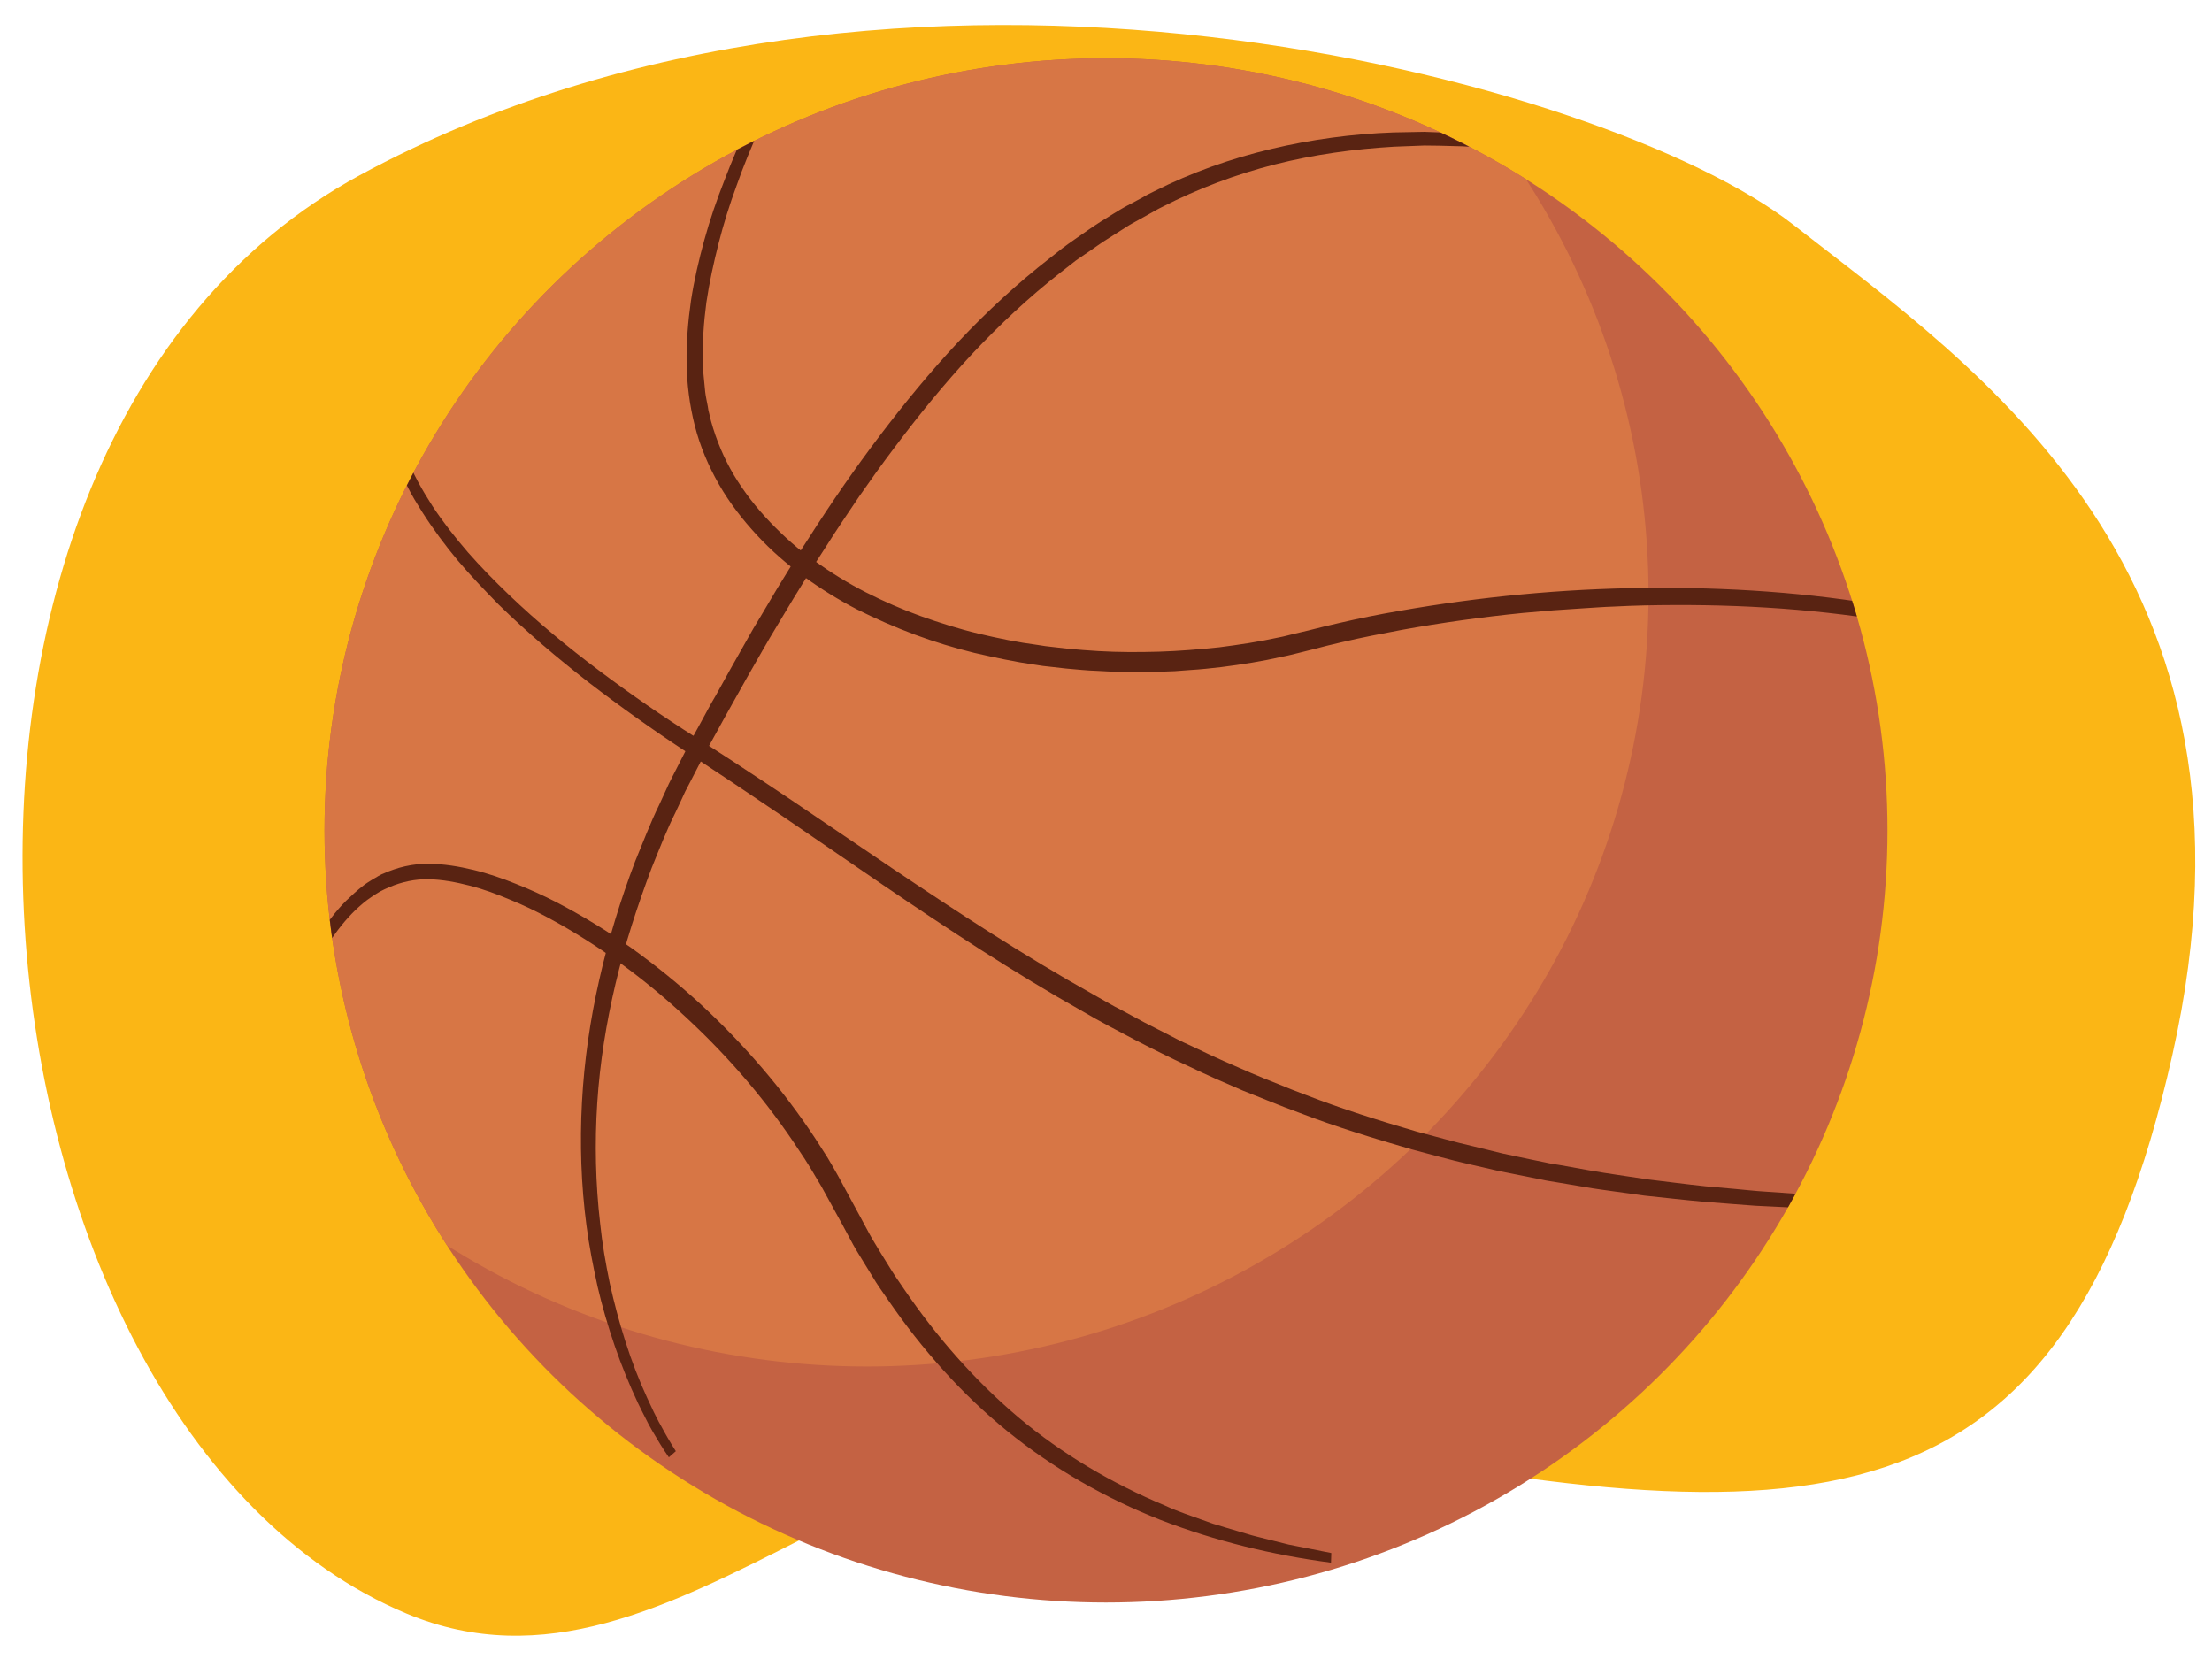 <svg role="document" aria-labelledby="mada2_01.200b_title" version="1.1" id="mada2_01.200bLayer_1" xmlns="http://www.w3.org/2000/svg" xmlns:xlink="http://www.w3.org/1999/xlink" x="0" y="0" viewBox="0 0 760 570" xml:space="preserve"> <title id="mada2_01.200b_title">Basketball</title>
  <switch>
    <g>
      <path d="M436.8 492.4c-126.6-25.7-203 101.3-297.1 62-155.2-64.9-189.4-400.2-16.1-494.2C308.3-39.9 553.1 27.9 616 77.1S783.8 196 746.4 362.4s-122.7 168-309.6 130z" fill="#fbb615"/>
      <defs>
        <ellipse id="mada2_01.200bSVGID_1_" cx="380" cy="285.3" rx="268.5" ry="265.3"/>
      </defs>
      <clipPath id="mada2_01.200bSVGID_2_">
        <use xlink:href="#mada2_01.200bSVGID_1_" overflow="visible"/>
      </clipPath>
      <ellipse cx="380" cy="285.3" rx="268.5" ry="265.3" clip-path="url(#mada2_01.200bSVGID_2_)" fill="#c46243"/>
      <ellipse cx="297.9" cy="204.2" rx="268.5" ry="265.3" clip-path="url(#mada2_01.200bSVGID_2_)" fill="#d77645"/>
      <g clip-path="url(#mada2_01.200bSVGID_2_)">
        <path d="M229.8 500.7c-2.1-3-3.9-6-5.7-9.1-.9-1.5-1.7-3.1-2.5-4.7s-1.6-3.1-2.4-4.8c-3-6.4-5.7-13-8-19.7-2.3-6.7-4.3-13.5-5.9-20.4-1.5-6.9-2.9-13.9-3.8-20.9-3.7-28.1-1.9-56.9 4.4-84.5 3.1-13.8 7.3-27.4 12.3-40.6 2.7-6.5 5.2-13.2 8.3-19.5l2.2-4.8 1.1-2.4 1.2-2.4 4.8-9.4c1.6-3.2 3.3-6.2 5-9.3 1.7-3.1 3.3-6.2 5.1-9.2l5.1-9.2 5.2-9.2 2.6-4.6 2.7-4.5 5.4-9.1c3.7-6 7.3-12 11.2-17.9 7.6-11.9 15.6-23.5 24.1-34.7 8.5-11.2 17.5-22.2 27.2-32.5s20.2-20 31.4-28.7l4.2-3.3c1.4-1.1 2.9-2.1 4.3-3.1 2.9-2 5.8-4.1 8.8-6l4.5-2.8 2.3-1.4c.8-.5 1.6-.9 2.3-1.3l4.7-2.5 2.3-1.3 1.2-.6 1.2-.6c12.7-6.4 26.2-11.2 40.1-14.5 13.8-3.3 28-5.2 42.1-5.7l10.6-.2c3.5.1 7.1.3 10.6.4 3.5.1 7 .5 10.6.8 3.5.3 7 .6 10.5 1.1l10.5 1.5c3.5.6 6.9 1.3 10.4 1.9l5.2 1 5.1 1.2 10.3 2.4-.7 3-10.3-2.1-5.1-1.1-5.2-.8c-3.4-.6-6.9-1.2-10.3-1.7l-10.4-1.2c-3.4-.5-6.9-.6-10.4-.9-3.5-.2-6.9-.6-10.4-.6-3.5-.1-6.9-.2-10.4-.2l-10.4.4c-13.8.8-27.6 2.7-41 6.1-13.4 3.4-26.4 8.3-38.7 14.6l-1.2.6-1.1.6-2.3 1.3-4.5 2.5c-.7.4-1.5.8-2.3 1.3l-2.2 1.4-4.4 2.8c-3 1.8-5.7 3.9-8.6 5.8-1.4 1-2.9 1.9-4.2 3l-4.1 3.2c-10.9 8.5-21 18-30.5 28.1-9.5 10.2-18.2 20.9-26.6 32.1-2.1 2.8-4.2 5.6-6.2 8.4l-6 8.5c-3.9 5.8-7.8 11.5-11.5 17.4-3.8 5.8-7.5 11.8-11.1 17.7l-5.4 9-2.7 4.5-2.6 4.5-5.2 9.1-5.1 9.1c-1.7 3-3.4 6.1-5.1 9.2-1.7 3.1-3.4 6.1-5 9.2l-4.8 9.3-1.2 2.3-1.1 2.4-2.2 4.7c-3.1 6.2-5.6 12.7-8.2 19.1-4.9 13-9.2 26.2-12.4 39.7-3.2 13.5-5.4 27.2-6.3 41-.9 13.8-.6 27.7 1 41.5.7 6.9 1.9 13.7 3.3 20.5 1.5 6.8 3.3 13.5 5.4 20.1 2.1 6.6 4.6 13.1 7.5 19.4.7 1.6 1.5 3.1 2.2 4.7.8 1.5 1.5 3.1 2.4 4.6 1.6 3 3.4 6.1 5.2 8.9l-2.4 2.1z" fill="#592312"/>
      </g>
      <g clip-path="url(#mada2_01.200bSVGID_2_)">
        <path d="M280.4 7.3c-3.7 5.9-7.1 12-10.3 18.2-3.2 6.2-6.3 12.5-9.2 18.8-2.8 6.4-5.5 12.8-7.8 19.4-2.4 6.5-4.5 13.2-6.2 19.9-1.7 6.7-3.2 13.5-4.2 20.3-.9 6.8-1.4 13.7-1.2 20.6.1 1.7.1 3.4.3 5.1l.5 5.1c.2 1.7.6 3.3.9 5l.2 1.3.3 1.2.6 2.5c1.8 6.5 4.4 12.7 7.9 18.6 3.5 5.8 7.7 11.2 12.4 16.1 4.7 4.9 9.8 9.5 15.4 13.4 5.6 4 11.4 7.6 17.5 10.7 6.1 3.1 12.5 5.9 18.9 8.2 6.5 2.3 13.1 4.4 19.8 6 6.7 1.6 13.5 3 20.4 3.9l2.6.4 2.6.3c1.7.2 3.4.4 5.2.6 3.4.3 6.9.6 10.4.8 6.9.4 13.8.4 20.8.2 6.9-.2 13.8-.8 20.7-1.5 6.9-.9 13.7-1.9 20.5-3.4 1.7-.3 3.4-.8 5.1-1.2l5.1-1.2c3.4-.9 6.9-1.7 10.3-2.5 6.9-1.6 13.8-3 20.8-4.2 27.9-4.9 56.1-7.6 84.3-7.9 28.2-.3 56.6 1.5 84.4 6.5 13.9 2.6 27.7 5.9 41.1 10.3 6.7 2.3 13.4 4.7 19.9 7.5 6.5 2.7 12.8 6 19 9.4l-1.5 2.7c-6.2-3.2-12.5-6.2-19-8.7-6.4-2.7-13-4.9-19.7-7-13.3-4.1-27-7.1-40.7-9.3-27.5-4.6-55.6-6-83.5-5.4-3.5.1-7 .2-10.5.4-3.5.1-7 .4-10.5.6-3.5.2-7 .5-10.4.7l-10.4.9c-13.9 1.4-27.7 3.3-41.5 5.8-6.9 1.3-13.7 2.6-20.5 4.2-3.4.8-6.8 1.6-10.1 2.5l-5.2 1.3c-1.7.4-3.5.9-5.2 1.2-7 1.6-14 2.7-21.1 3.6-3.5.4-7.1.8-10.6 1-1.8.1-3.6.3-5.3.4l-5.3.2c-7.1.2-14.3.2-21.4-.3-3.6-.1-7.1-.5-10.7-.8-1.8-.2-3.5-.4-5.3-.6l-2.7-.3-2.6-.4c-7.1-1-14-2.5-21-4.1-6.9-1.7-13.8-3.8-20.5-6.3-6.7-2.5-13.3-5.4-19.7-8.6-6.4-3.3-12.5-7.1-18.3-11.3-5.8-4.2-11.3-9-16.2-14.3-4.9-5.3-9.4-11.1-13-17.4-3.6-6.3-6.5-13.1-8.3-20.2-1.8-7.1-2.7-14.3-2.8-21.5-.1-7.2.5-14.4 1.5-21.4 1.1-7.1 2.7-14 4.6-20.9 1.9-6.9 4.2-13.6 6.8-20.2 2.5-6.6 5.3-13.1 8.3-19.5 6-12.8 12.8-25.2 20.6-37l2.7 1.6z" fill="#592312"/>
      </g>
      <g clip-path="url(#mada2_01.200bSVGID_2_)">
        <path d="M136.5 137.4c-.1.2-.1.7-.2 1 0 .4-.1.8-.1 1.2-.1.8-.1 1.6 0 2.4 0 1.6.3 3.2.5 4.8.6 3.2 1.5 6.4 2.7 9.5 2.3 6.2 5.6 12 9.2 17.6 3.7 5.6 7.8 10.8 12.2 15.9 4.4 5 9.1 9.8 14 14.5 9.7 9.3 20.1 17.9 30.9 26 10.8 8.1 21.9 15.8 33.3 23 5.7 3.7 11.4 7.3 17.1 11.1 5.7 3.7 11.3 7.5 17 11.3l33.7 22.8c22.5 15.1 45.1 29.9 68.7 43.1l4.4 2.5c1.5.8 2.9 1.7 4.4 2.4l8.9 4.8c3 1.6 6 3 9 4.6 3 1.6 6 3 9.1 4.4 6.1 3 12.2 5.6 18.4 8.3 3.1 1.3 6.2 2.6 9.3 3.8l4.7 1.9 4.7 1.8c12.6 4.9 25.4 8.9 38.4 12.7 6.5 1.7 13 3.6 19.6 5.1l9.8 2.4 9.9 2.1 4.9 1c1.6.4 3.3.6 5 .9l10 1.8c3.3.6 6.7 1.1 10 1.6l10 1.5c6.7.8 13.4 1.7 20.1 2.4l10.1.9c3.4.3 6.7.7 10.1.9l10.1.7c3.4.2 6.7.5 10.1.6l10.1.4c3.4.1 6.8.3 10.1.4 6.8.1 13.5.3 20.3.3h20.3l.1 3.1-20.4.6c-6.8.1-13.6.1-20.4.1-3.4 0-6.8-.1-10.2-.1l-10.2-.2c-3.4 0-6.8-.2-10.2-.4l-10.2-.5c-3.4-.1-6.8-.5-10.2-.7l-10.2-.8c-6.8-.6-13.5-1.4-20.3-2.1l-10.1-1.4c-3.4-.5-6.8-.9-10.1-1.5l-10.1-1.7c-1.7-.3-3.4-.5-5-.9l-5-1-10-2-10-2.3c-6.7-1.5-13.2-3.4-19.8-5.1-13.1-3.8-26.2-7.8-38.9-12.7l-4.8-1.8-4.8-1.9c-3.2-1.3-6.3-2.5-9.5-3.8-6.3-2.7-12.5-5.4-18.7-8.4-3.1-1.4-6.2-2.9-9.2-4.4-3-1.5-6.1-3-9.1-4.6-6-3.2-12.1-6.3-18-9.8-23.8-13.4-46.5-28.4-69-43.7l-33.6-23c-11.2-7.6-22.4-15.1-33.8-22.6-11.4-7.5-22.5-15.4-33.3-23.7-10.8-8.4-21.2-17.2-31-26.8-4.8-4.9-9.5-9.8-14-15.1-4.4-5.3-8.5-10.8-12.2-16.6-.9-1.5-1.8-2.9-2.7-4.4l-1.3-2.3-1.2-2.3c-1.6-3.1-3-6.3-4.1-9.6-1.2-3.3-2.1-6.7-2.6-10.2-.2-1.8-.4-3.5-.4-5.3 0-.9 0-1.8.1-2.7 0-.5.1-.9.2-1.4.1-.5.2-.9.3-1.5l3.1 1.1z" fill="#592312"/>
      </g>
      <g clip-path="url(#mada2_01.200bSVGID_2_)">
        <path d="M457.3 536.9c-19.9-2.6-39.7-7.4-58.6-14.7-18.8-7.4-36.7-17.6-52.5-30.4-15.8-12.8-29.4-28.2-40.9-44.9-1.4-2.1-2.9-4.1-4.3-6.3l-4-6.5c-1.3-2.2-2.7-4.3-3.9-6.5l-3.6-6.7-7.2-13.1c-1.3-2.1-2.5-4.3-3.8-6.4-1.3-2.1-2.6-4.2-4-6.2-10.8-16.5-23.7-31.6-38.2-45.1-14.4-13.5-30.4-25.3-47.8-34.7-4.3-2.3-8.8-4.5-13.3-6.3-4.5-1.9-9.1-3.6-13.8-4.8-4.7-1.2-9.4-2.1-14.1-2.2-4.7-.1-9.3.9-13.5 2.7-.5.2-1.1.5-1.6.7-.5.3-1.1.5-1.6.8-1 .6-2 1.2-3 1.9-2 1.3-3.8 2.9-5.5 4.5-3.4 3.3-6.5 7.2-9.1 11.3-2.6 4.1-4.9 8.5-6.9 13s-3.7 9.2-5 13.8l-3-.7c2.4-10 6.2-19.4 11.4-28.3 2.6-4.4 5.7-8.6 9.4-12.3 1.9-1.8 3.8-3.6 5.9-5.2 1-.8 2.2-1.5 3.3-2.2.6-.4 1.2-.6 1.7-1 .6-.3 1.2-.7 1.8-.9 4.9-2.2 10.2-3.5 15.6-3.4 5.3 0 10.5.9 15.5 2.1 5 1.2 9.9 2.9 14.6 4.8 4.8 1.9 9.4 4 13.9 6.3 9 4.7 17.7 10 26 15.9 8.2 5.9 16.1 12.3 23.6 19.2 14.9 13.8 28.2 29.2 39.4 46.2 1.4 2.1 2.7 4.3 4.1 6.4 1.3 2.2 2.6 4.4 3.8 6.6l7.2 13.3 3.5 6.5c1.2 2.2 2.5 4.2 3.8 6.4l3.9 6.3c1.3 2.1 2.8 4.1 4.1 6.1 11.1 16.3 24.2 31.3 39.2 44 15.1 12.7 32.3 22.8 50.5 30.4 4.5 2.1 9.2 3.6 13.9 5.3 1.2.4 2.3.9 3.5 1.2l3.6 1.1 7.1 2.1c1.2.4 2.4.7 3.6 1l3.6.9 7.2 1.8c4.9 1 9.8 1.9 14.6 2.9l-.1 3.3z" fill="#592312"/>
      </g>
    </g>
  </switch>
</svg>
